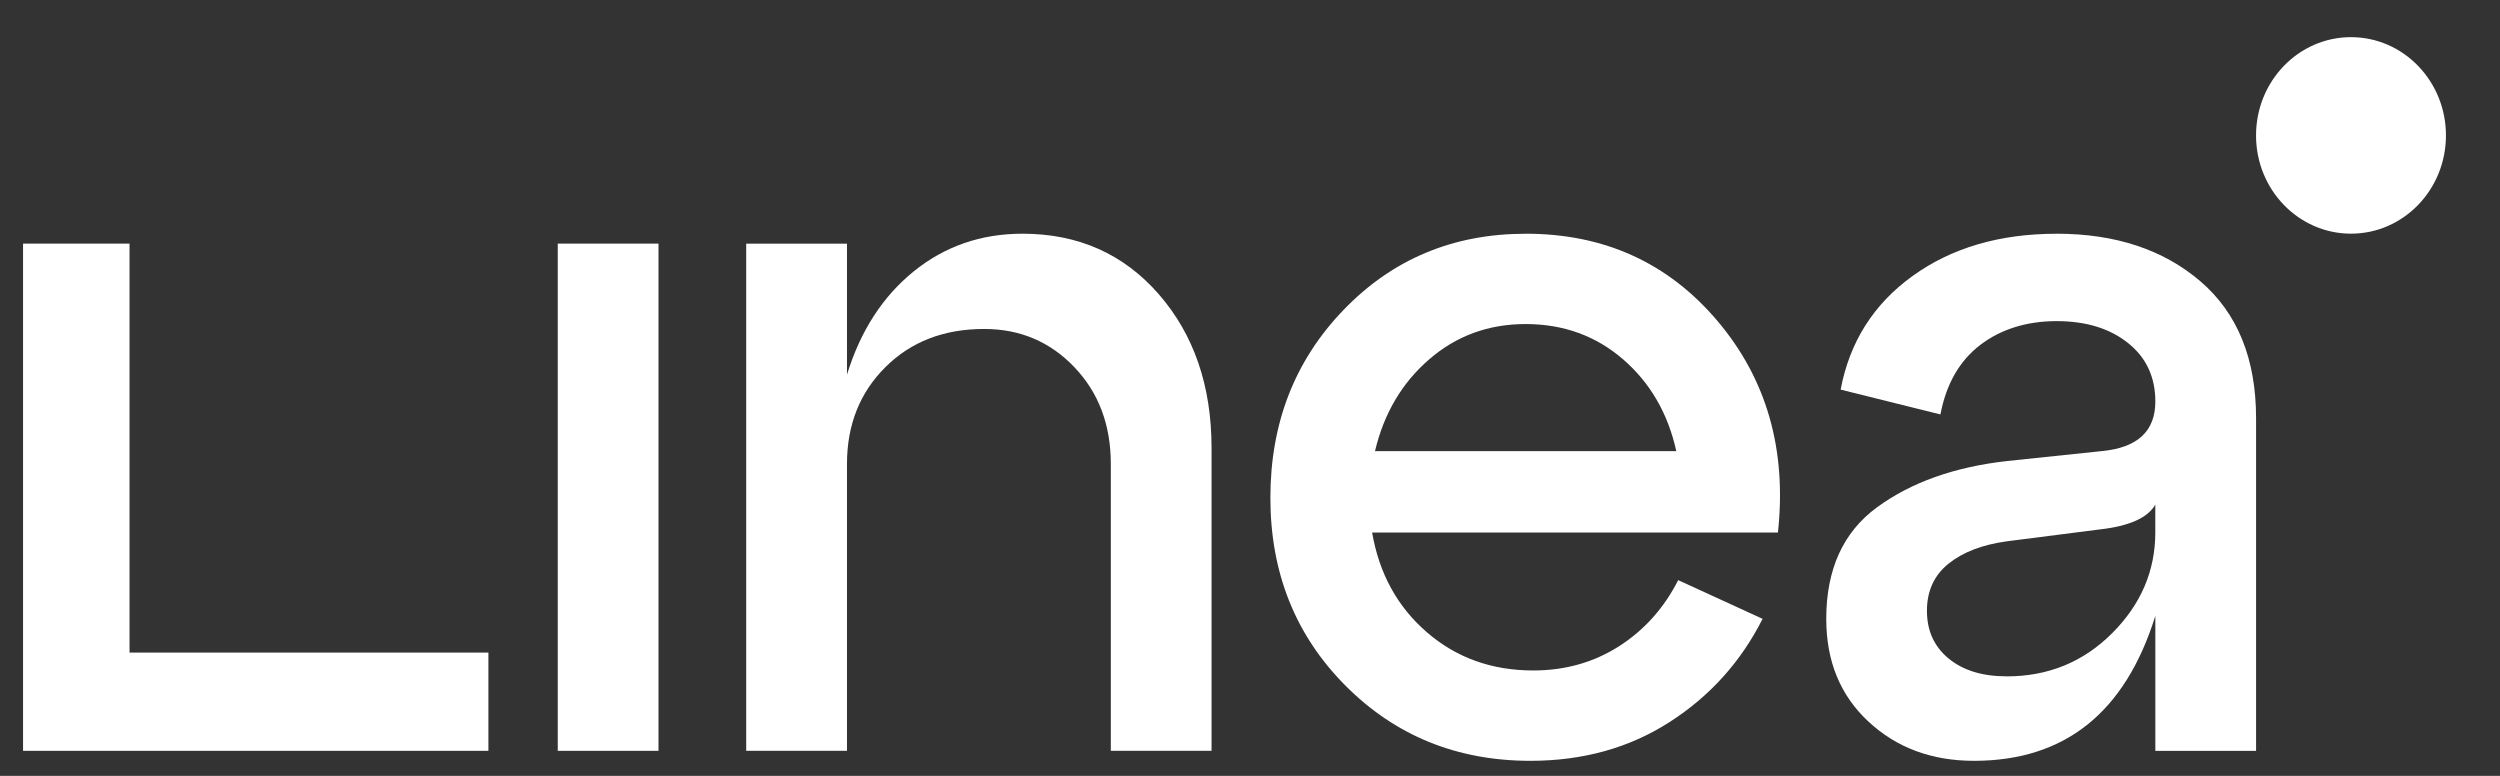 <svg width="58" height="18" viewBox="0 0 58 18" fill="none" xmlns="http://www.w3.org/2000/svg">
<rect x="0" y="0" width="58" height="18" fill="#333333" stroke="none"/>
<g clip-path="url(#clip0_85_10338)">
<path d="M15.277 17.419H12.94V5.652H15.277V17.419Z" fill="white"/>
<path d="M23.723 5.422C25.013 5.422 26.067 5.89 26.884 6.826C27.699 7.762 28.108 8.952 28.108 10.395V17.418H25.771V10.764C25.771 9.858 25.489 9.109 24.925 8.518C24.361 7.927 23.664 7.632 22.833 7.632C21.898 7.632 21.134 7.927 20.541 8.518C19.947 9.109 19.65 9.858 19.65 10.764V17.418H17.312V5.653H19.65V8.692C19.961 7.679 20.477 6.881 21.197 6.297C21.917 5.714 22.759 5.422 23.724 5.422H23.723Z" fill="white"/>
<path d="M35.395 5.422C37.22 5.422 38.704 6.098 39.847 7.448C40.989 8.8 41.456 10.434 41.248 12.354H31.833C31.997 13.306 32.42 14.078 33.103 14.668C33.785 15.259 34.608 15.555 35.573 15.555C36.314 15.555 36.978 15.366 37.565 14.991C38.151 14.615 38.607 14.104 38.934 13.459L40.892 14.357C40.388 15.355 39.668 16.153 38.734 16.752C37.8 17.352 36.723 17.651 35.506 17.651C33.799 17.651 32.367 17.067 31.209 15.901C30.052 14.735 29.473 13.284 29.473 11.549C29.473 9.814 30.04 8.36 31.175 7.185C32.31 6.01 33.716 5.423 35.394 5.423L35.395 5.422ZM35.395 7.518C34.534 7.518 33.789 7.79 33.158 8.336C32.527 8.881 32.107 9.591 31.9 10.466H38.89C38.697 9.591 38.285 8.881 37.655 8.336C37.024 7.791 36.271 7.518 35.395 7.518Z" fill="white"/>
<path d="M47.711 5.422C49.077 5.422 50.19 5.79 51.05 6.527C51.91 7.264 52.341 8.324 52.341 9.705V17.42H50.004V14.288C49.306 16.53 47.904 17.651 45.797 17.651C44.817 17.651 44.001 17.348 43.348 16.741C42.695 16.135 42.369 15.341 42.369 14.358C42.369 13.207 42.762 12.343 43.549 11.768C44.335 11.193 45.337 10.835 46.554 10.697L48.757 10.466C49.588 10.389 50.004 10.005 50.004 9.315C50.004 8.747 49.792 8.293 49.369 7.957C48.946 7.619 48.394 7.45 47.711 7.45C47.029 7.45 46.423 7.634 45.941 8.003C45.46 8.371 45.152 8.909 45.018 9.615L42.703 9.039C42.911 7.934 43.467 7.055 44.373 6.402C45.278 5.75 46.39 5.423 47.711 5.423V5.422ZM46.554 15.692C47.519 15.692 48.334 15.358 49.002 14.69C49.669 14.023 50.003 13.244 50.003 12.353V11.708C49.825 12.016 49.394 12.207 48.711 12.283L46.553 12.559C45.989 12.637 45.54 12.809 45.206 13.077C44.872 13.346 44.705 13.71 44.705 14.171C44.705 14.632 44.872 15 45.206 15.276C45.54 15.552 45.989 15.691 46.553 15.691L46.554 15.692Z" fill="white"/>
<path d="M11.331 17.419H0.535V5.652H3.005V15.14H11.331V17.419Z" fill="white"/>
<path d="M54.543 5.421C55.76 5.421 56.746 4.401 56.746 3.142C56.746 1.883 55.76 0.862 54.543 0.862C53.326 0.862 52.34 1.883 52.34 3.142C52.34 4.401 53.326 5.421 54.543 5.421Z" fill="white"/>
</g>
<defs>
<clipPath id="clip0_85_10338">
<rect width="57" height="17" fill="white" transform="translate(0.281 0.781)"/>
</clipPath>
</defs>
</svg>
